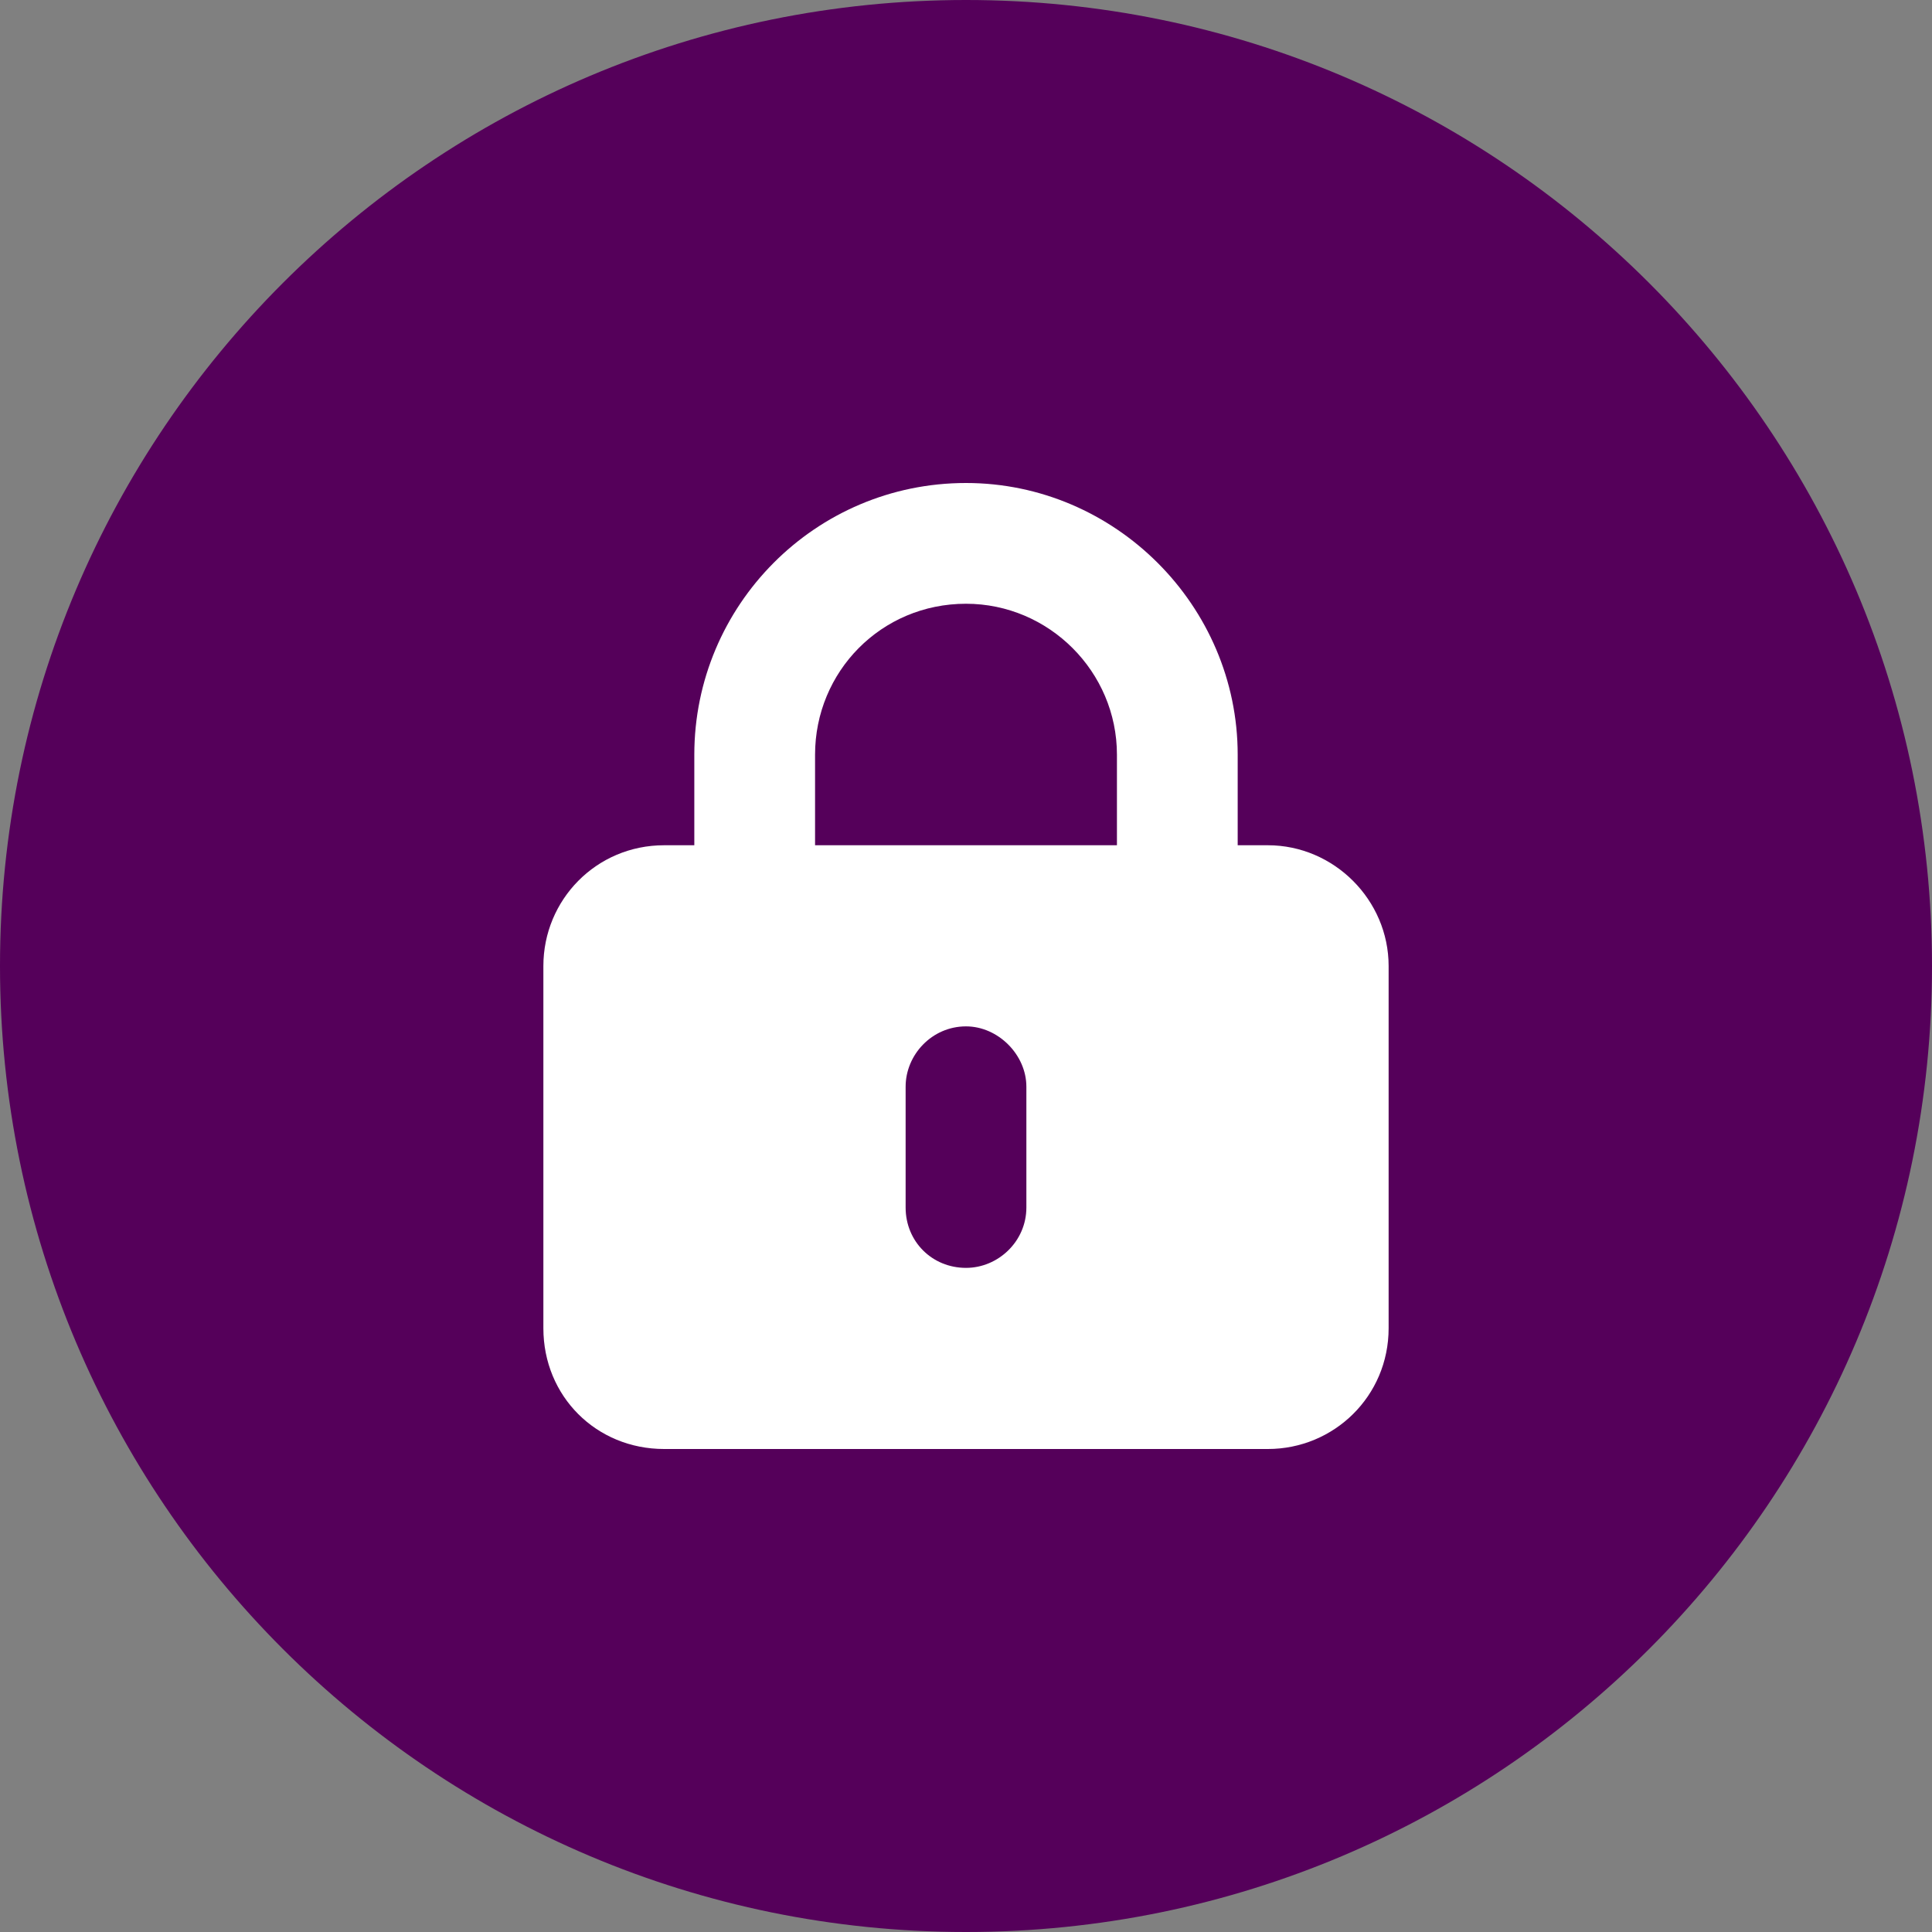 <svg width="48" height="48" viewBox="0 0 48 48" fill="none" xmlns="http://www.w3.org/2000/svg">
<rect x="0" y="0" width="48" height="48" fill="#808080" stroke="none"/>
<path d="M0 24C0 10.745 10.745 0 24 0C37.255 0 48 10.745 48 24C48 37.255 37.255 48 24 48C10.745 48 0 37.255 0 24Z" fill="#55005A"/>
<path d="M24 15C21.891 15 20.25 16.688 20.25 18.75V21H27.75V18.75C27.75 16.688 26.062 15 24 15ZM17.25 18.75C17.25 15.047 20.25 12 24 12C27.703 12 30.75 15.047 30.75 18.75V21H31.5C33.141 21 34.5 22.359 34.5 24V33C34.5 34.688 33.141 36 31.5 36H16.5C14.812 36 13.5 34.688 13.5 33V24C13.5 22.359 14.812 21 16.5 21H17.25V18.75ZM25.5 27C25.5 26.203 24.797 25.5 24 25.5C23.156 25.5 22.5 26.203 22.5 27V30C22.5 30.844 23.156 31.5 24 31.5C24.797 31.5 25.5 30.844 25.5 30V27Z" fill="white"/>
</svg>
